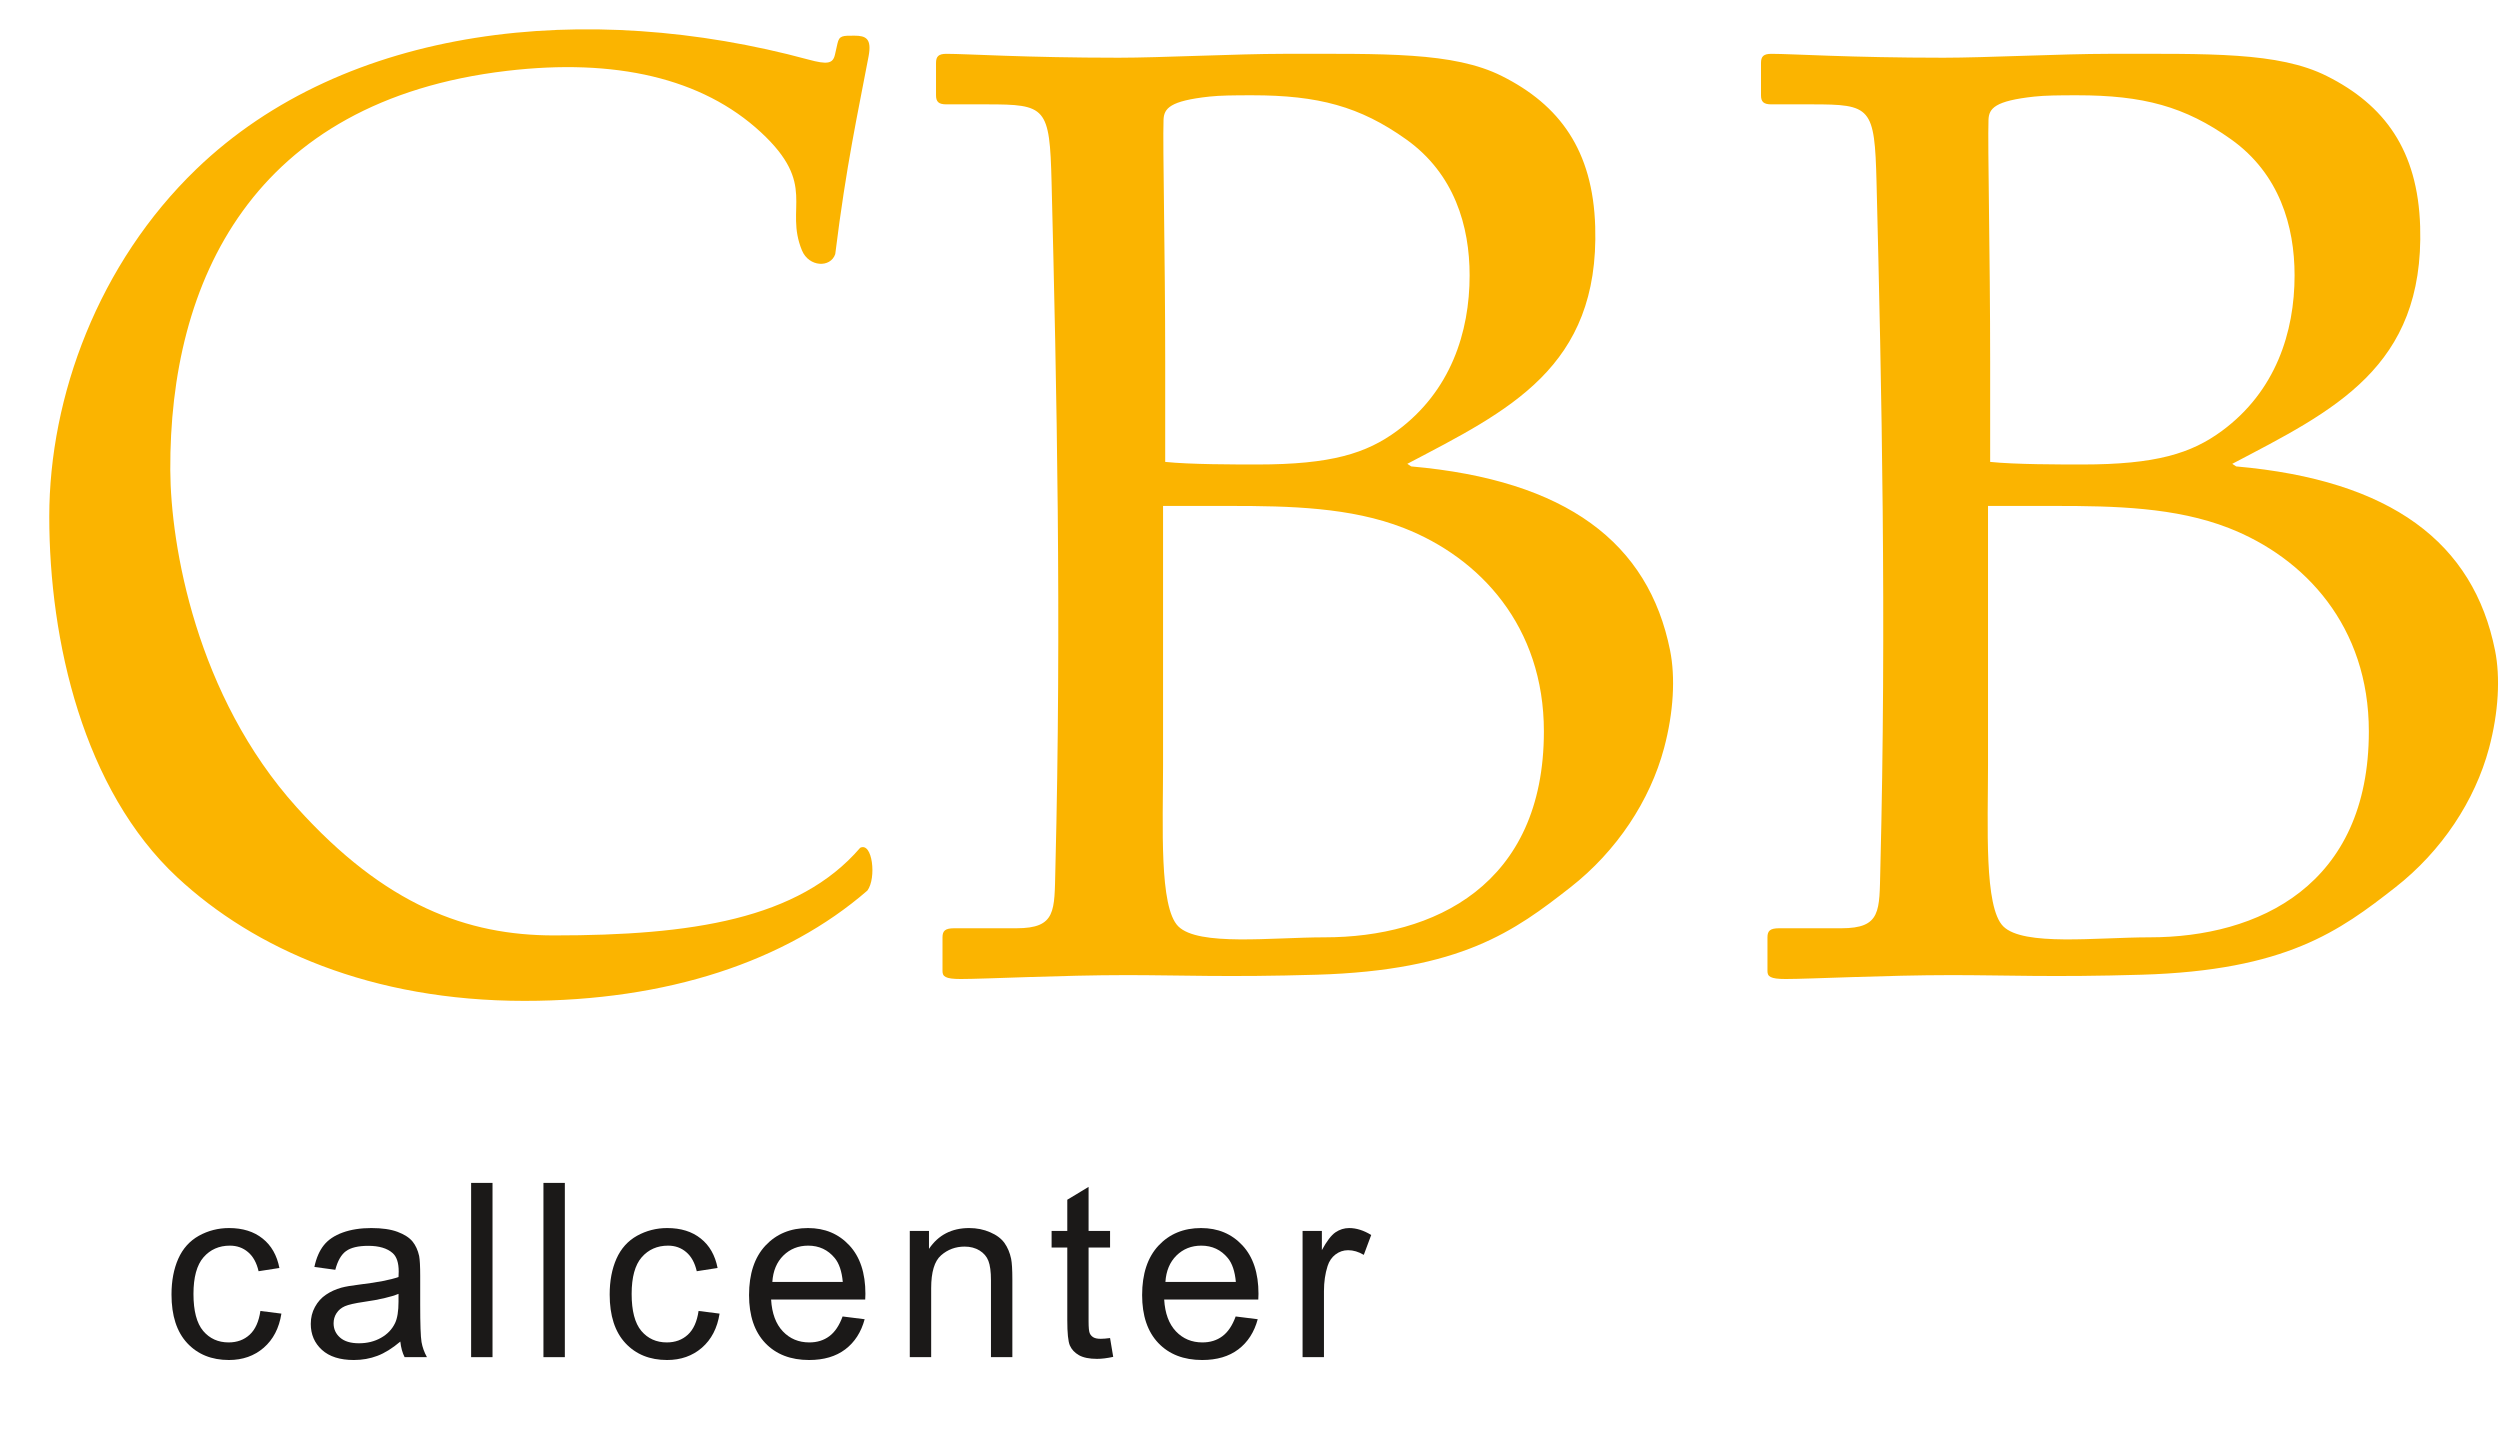 <?xml version="1.0" encoding="UTF-8"?>
<svg xmlns="http://www.w3.org/2000/svg" xmlns:xlink="http://www.w3.org/1999/xlink" width="410.9pt" height="236.1pt" viewBox="0 0 410.9 236.1" version="1.1">
<defs>
<g>
<symbol overflow="visible" id="glyph0-0">
<path style="stroke:none;" d="M 5 0 L 5 -25 L 25 -25 L 25 0 Z M 5.625 -0.625 L 24.375 -0.625 L 24.375 -24.375 L 5.625 -24.375 Z M 5.625 -0.625 "/>
</symbol>
<symbol overflow="visible" id="glyph0-1">
<path style="stroke:none;" d="M 16.172 -7.594 L 19.625 -7.156 C 19.25 -4.77 18.277 -2.898 16.719 -1.547 C 15.164 -0.203 13.258 0.469 11 0.469 C 8.156 0.469 5.867 -0.457 4.141 -2.312 C 2.422 -4.164 1.562 -6.828 1.562 -10.297 C 1.562 -12.535 1.93 -14.492 2.672 -16.172 C 3.418 -17.848 4.551 -19.109 6.062 -19.953 C 7.582 -20.793 9.234 -21.219 11.016 -21.219 C 13.262 -21.219 15.102 -20.645 16.531 -19.5 C 17.965 -18.363 18.891 -16.746 19.297 -14.656 L 15.875 -14.125 C 15.551 -15.52 14.973 -16.566 14.141 -17.266 C 13.316 -17.973 12.32 -18.328 11.156 -18.328 C 9.383 -18.328 7.941 -17.691 6.828 -16.422 C 5.723 -15.148 5.172 -13.137 5.172 -10.391 C 5.172 -7.609 5.703 -5.582 6.766 -4.312 C 7.836 -3.051 9.234 -2.422 10.953 -2.422 C 12.336 -2.422 13.488 -2.844 14.406 -3.688 C 15.332 -4.539 15.922 -5.844 16.172 -7.594 Z M 16.172 -7.594 "/>
</symbol>
<symbol overflow="visible" id="glyph0-2">
<path style="stroke:none;" d="M 16.172 -2.562 C 14.867 -1.457 13.613 -0.676 12.406 -0.219 C 11.207 0.238 9.914 0.469 8.531 0.469 C 6.258 0.469 4.508 -0.086 3.281 -1.203 C 2.062 -2.316 1.453 -3.738 1.453 -5.469 C 1.453 -6.488 1.68 -7.414 2.141 -8.25 C 2.598 -9.09 3.203 -9.766 3.953 -10.266 C 4.699 -10.773 5.547 -11.16 6.484 -11.422 C 7.168 -11.605 8.211 -11.785 9.609 -11.953 C 12.449 -12.293 14.539 -12.703 15.875 -13.172 C 15.895 -13.648 15.906 -13.953 15.906 -14.078 C 15.906 -15.512 15.57 -16.523 14.906 -17.109 C 14.008 -17.898 12.676 -18.297 10.906 -18.297 C 9.25 -18.297 8.023 -18.004 7.234 -17.422 C 6.453 -16.848 5.867 -15.824 5.484 -14.359 L 2.047 -14.828 C 2.355 -16.293 2.875 -17.484 3.594 -18.391 C 4.309 -19.293 5.348 -19.992 6.703 -20.484 C 8.055 -20.973 9.625 -21.219 11.406 -21.219 C 13.176 -21.219 14.613 -21.008 15.719 -20.594 C 16.832 -20.176 17.648 -19.648 18.172 -19.016 C 18.691 -18.379 19.055 -17.582 19.266 -16.625 C 19.379 -16.02 19.438 -14.934 19.438 -13.375 L 19.438 -8.688 C 19.438 -5.426 19.508 -3.355 19.656 -2.484 C 19.809 -1.617 20.109 -0.789 20.547 0 L 16.875 0 C 16.508 -0.727 16.273 -1.582 16.172 -2.562 Z M 15.875 -10.406 C 14.602 -9.883 12.691 -9.441 10.141 -9.078 C 8.691 -8.867 7.664 -8.633 7.062 -8.375 C 6.469 -8.113 6.008 -7.73 5.688 -7.234 C 5.363 -6.734 5.203 -6.176 5.203 -5.562 C 5.203 -4.625 5.555 -3.84 6.266 -3.219 C 6.973 -2.594 8.008 -2.281 9.375 -2.281 C 10.727 -2.281 11.93 -2.578 12.984 -3.172 C 14.043 -3.762 14.82 -4.578 15.312 -5.609 C 15.684 -6.398 15.875 -7.57 15.875 -9.125 Z M 15.875 -10.406 "/>
</symbol>
<symbol overflow="visible" id="glyph0-3">
<path style="stroke:none;" d="M 2.562 0 L 2.562 -28.641 L 6.078 -28.641 L 6.078 0 Z M 2.562 0 "/>
</symbol>
<symbol overflow="visible" id="glyph0-4">
<path style="stroke:none;" d="M 16.844 -6.688 L 20.469 -6.234 C 19.895 -4.109 18.832 -2.457 17.281 -1.281 C 15.738 -0.113 13.758 0.469 11.344 0.469 C 8.312 0.469 5.902 -0.461 4.125 -2.328 C 2.352 -4.199 1.469 -6.828 1.469 -10.203 C 1.469 -13.691 2.363 -16.398 4.156 -18.328 C 5.957 -20.254 8.289 -21.219 11.156 -21.219 C 13.926 -21.219 16.191 -20.27 17.953 -18.375 C 19.711 -16.488 20.594 -13.832 20.594 -10.406 C 20.594 -10.195 20.582 -9.883 20.562 -9.469 L 5.094 -9.469 C 5.227 -7.195 5.875 -5.449 7.031 -4.234 C 8.184 -3.023 9.633 -2.422 11.375 -2.422 C 12.652 -2.422 13.75 -2.758 14.656 -3.438 C 15.57 -4.113 16.301 -5.195 16.844 -6.688 Z M 5.297 -12.359 L 16.875 -12.359 C 16.719 -14.105 16.273 -15.422 15.547 -16.297 C 14.43 -17.648 12.977 -18.328 11.188 -18.328 C 9.57 -18.328 8.211 -17.785 7.109 -16.703 C 6.016 -15.617 5.41 -14.168 5.297 -12.359 Z M 5.297 -12.359 "/>
</symbol>
<symbol overflow="visible" id="glyph0-5">
<path style="stroke:none;" d="M 2.641 0 L 2.641 -20.75 L 5.797 -20.75 L 5.797 -17.797 C 7.324 -20.074 9.531 -21.219 12.406 -21.219 C 13.652 -21.219 14.801 -20.988 15.844 -20.531 C 16.895 -20.082 17.68 -19.492 18.203 -18.766 C 18.723 -18.035 19.086 -17.168 19.297 -16.172 C 19.43 -15.523 19.5 -14.383 19.5 -12.75 L 19.5 0 L 15.984 0 L 15.984 -12.625 C 15.984 -14.051 15.84 -15.117 15.562 -15.828 C 15.289 -16.535 14.805 -17.102 14.109 -17.531 C 13.41 -17.957 12.59 -18.172 11.656 -18.172 C 10.164 -18.172 8.871 -17.691 7.781 -16.734 C 6.695 -15.785 6.156 -13.98 6.156 -11.328 L 6.156 0 Z M 2.641 0 "/>
</symbol>
<symbol overflow="visible" id="glyph0-6">
<path style="stroke:none;" d="M 10.312 -3.141 L 10.828 -0.047 C 9.836 0.168 8.949 0.281 8.172 0.281 C 6.891 0.281 5.895 0.074 5.188 -0.328 C 4.488 -0.73 3.992 -1.266 3.703 -1.922 C 3.422 -2.574 3.281 -3.961 3.281 -6.078 L 3.281 -18.016 L 0.703 -18.016 L 0.703 -20.75 L 3.281 -20.75 L 3.281 -25.875 L 6.781 -27.984 L 6.781 -20.75 L 10.312 -20.75 L 10.312 -18.016 L 6.781 -18.016 L 6.781 -5.875 C 6.781 -4.875 6.844 -4.227 6.969 -3.938 C 7.09 -3.656 7.289 -3.43 7.562 -3.266 C 7.84 -3.098 8.242 -3.016 8.766 -3.016 C 9.16 -3.016 9.676 -3.055 10.312 -3.141 Z M 10.312 -3.141 "/>
</symbol>
<symbol overflow="visible" id="glyph0-7">
<path style="stroke:none;" d="M 2.594 0 L 2.594 -20.75 L 5.766 -20.75 L 5.766 -17.594 C 6.566 -19.07 7.312 -20.047 8 -20.516 C 8.684 -20.98 9.438 -21.219 10.25 -21.219 C 11.434 -21.219 12.645 -20.836 13.875 -20.078 L 12.656 -16.812 C 11.801 -17.32 10.941 -17.578 10.078 -17.578 C 9.305 -17.578 8.613 -17.34 8 -16.875 C 7.395 -16.414 6.961 -15.777 6.703 -14.969 C 6.305 -13.719 6.109 -12.348 6.109 -10.859 L 6.109 0 Z M 2.594 0 "/>
</symbol>
<symbol overflow="visible" id="glyph1-0">
<path style="stroke:none;" d="M 1.672 0 L 1.672 -7.5 L 7.672 -7.5 L 7.672 0 Z M 1.859 -0.188 L 7.484 -0.188 L 7.484 -7.312 L 1.859 -7.312 Z M 1.859 -0.188 "/>
</symbol>
<symbol overflow="visible" id="glyph1-1">
<path style="stroke:none;" d=""/>
</symbol>
</g>
<clipPath id="clip1">
  <path d="M 8 4 L 410.898 4 L 410.898 165 L 8 165 Z M 8 4 "/>
</clipPath>
</defs>
<g id="surface1">
<g style="fill:rgb(10.594%,9.813%,9.424%);fill-opacity:1;">
  <use xlink:href="#glyph0-1" x="26.626" y="223.062"/>
</g>
<g style="fill:rgb(0%,0%,0%);fill-opacity:1;">
  <use xlink:href="#glyph1-1" x="46.626" y="223.062"/>
</g>
<g style="fill:rgb(10.594%,9.813%,9.424%);fill-opacity:1;">
  <use xlink:href="#glyph0-2" x="49.626" y="223.062"/>
</g>
<g style="fill:rgb(0%,0%,0%);fill-opacity:1;">
  <use xlink:href="#glyph1-1" x="71.872" y="223.062"/>
</g>
<g style="fill:rgb(10.594%,9.813%,9.424%);fill-opacity:1;">
  <use xlink:href="#glyph0-3" x="74.872" y="223.062"/>
</g>
<g style="fill:rgb(0%,0%,0%);fill-opacity:1;">
  <use xlink:href="#glyph1-1" x="83.759" y="223.062"/>
</g>
<g style="fill:rgb(10.594%,9.813%,9.424%);fill-opacity:1;">
  <use xlink:href="#glyph0-3" x="86.759" y="223.062"/>
</g>
<g style="fill:rgb(0%,0%,0%);fill-opacity:1;">
  <use xlink:href="#glyph1-1" x="95.645" y="223.062"/>
</g>
<g style="fill:rgb(10.594%,9.813%,9.424%);fill-opacity:1;">
  <use xlink:href="#glyph0-1" x="98.645" y="223.062"/>
</g>
<g style="fill:rgb(0%,0%,0%);fill-opacity:1;">
  <use xlink:href="#glyph1-1" x="118.645" y="223.062"/>
</g>
<g style="fill:rgb(10.594%,9.813%,9.424%);fill-opacity:1;">
  <use xlink:href="#glyph0-4" x="121.645" y="223.062"/>
</g>
<g style="fill:rgb(0%,0%,0%);fill-opacity:1;">
  <use xlink:href="#glyph1-1" x="143.891" y="223.062"/>
</g>
<g style="fill:rgb(10.594%,9.813%,9.424%);fill-opacity:1;">
  <use xlink:href="#glyph0-5" x="146.891" y="223.062"/>
</g>
<g style="fill:rgb(0%,0%,0%);fill-opacity:1;">
  <use xlink:href="#glyph1-1" x="169.138" y="223.062"/>
</g>
<g style="fill:rgb(10.594%,9.813%,9.424%);fill-opacity:1;">
  <use xlink:href="#glyph0-6" x="172.138" y="223.062"/>
</g>
<g style="fill:rgb(0%,0%,0%);fill-opacity:1;">
  <use xlink:href="#glyph1-1" x="183.251" y="223.062"/>
</g>
<g style="fill:rgb(10.594%,9.813%,9.424%);fill-opacity:1;">
  <use xlink:href="#glyph0-4" x="186.251" y="223.062"/>
</g>
<g style="fill:rgb(0%,0%,0%);fill-opacity:1;">
  <use xlink:href="#glyph1-1" x="208.497" y="223.062"/>
</g>
<g style="fill:rgb(10.594%,9.813%,9.424%);fill-opacity:1;">
  <use xlink:href="#glyph0-7" x="211.497" y="223.062"/>
</g>
<g style="fill:rgb(0%,0%,0%);fill-opacity:1;">
  <use xlink:href="#glyph1-1" x="224.817" y="223.062"/>
</g>
<g clip-path="url(#clip1)" clip-rule="nonzero">
<path style=" stroke:none;fill-rule:evenodd;fill:rgb(98.438%,70.506%,0%);fill-opacity:1;" d="M 309.051 142.852 C 308.879 149.715 309.238 152.57 302.637 152.57 L 292.418 152.57 C 290.926 152.57 290.5 152.996 290.5 154.059 L 290.5 159.598 C 290.5 160.484 290.926 160.91 293.48 160.91 C 297.527 160.91 310.09 160.27 320.734 160.27 C 329.68 160.27 337.289 160.641 351.973 160.207 C 375.766 159.508 384.539 153.008 393.691 145.852 C 401.332 139.879 406.793 131.574 409.098 122.965 C 410.672 117.07 410.969 111.312 410.086 106.906 C 406.547 89.23 393.094 78.918 367.535 76.66 L 366.895 76.234 C 383.504 67.504 398.477 60.43 397.777 37.246 C 397.398 24.691 391.91 17.242 382.434 12.496 C 374.473 8.504 363.105 8.848 346.5 8.848 C 339.047 8.848 326.27 9.488 319.457 9.488 C 304.129 9.488 294.547 8.848 291.141 8.848 C 289.863 8.848 289.438 9.273 289.438 10.34 L 289.438 15.66 C 289.438 16.727 289.863 17.152 291.141 17.152 L 297.738 17.152 C 307.535 17.152 308.117 17.566 308.426 29.926 C 309.273 63.703 310.074 102.32 309.051 142.852 Z M 326.75 83.156 L 337.77 83.156 C 347.562 83.156 357.57 83.371 366.301 86.777 C 378.863 91.676 389.344 102.961 389.344 120.207 C 389.344 145.543 371.199 154.059 353.312 154.059 C 344.652 154.059 332.566 155.566 329.25 152.25 C 326.086 149.09 326.75 135.73 326.75 125.742 Z M 327.102 59.461 C 327.102 41.789 326.68 23.969 326.828 19.707 C 326.891 17.793 327.898 16.578 334.363 15.875 C 336.109 15.684 338.406 15.66 341.387 15.66 C 352.246 15.66 359.105 17.488 366.703 22.902 C 374.648 28.559 377.137 37.168 377.137 45.258 C 377.137 54.625 374.02 64.309 365.215 70.809 C 360.176 74.527 354.375 76.344 342.238 76.344 C 338.621 76.344 331.148 76.344 327.102 75.918 Z M 86.199 164.504 C 109.652 164.504 129.109 158.051 142.562 146.375 C 144.086 144.328 143.398 138.336 141.379 139.344 C 131.254 151.117 113.617 153.746 91.062 153.746 C 76.797 153.746 63.316 148.836 48.781 132.707 C 32.23 114.344 28.047 89.633 27.988 77.285 C 27.836 46.199 41.508 16.57 83.32 11.645 C 101.074 9.551 115.402 12.805 125.047 21.727 C 134.441 30.414 128.891 34.109 131.812 41.16 C 132.945 43.898 136.504 44.066 137.281 41.762 C 139.109 27.031 141 18.602 142.758 9.27 C 143.312 6.34 142.332 5.863 140.418 5.863 C 138.5 5.863 137.945 5.828 137.648 7.141 L 137.238 8.965 C 136.898 10.477 135.996 10.637 132.863 9.789 C 96.539 -0.055 56.84 4.117 32.27 27.797 C 16.219 43.266 8.098 65.121 8.098 84.922 C 8.098 105.363 13.703 129.816 29.129 144.191 C 41.809 156.004 61.074 164.504 86.199 164.504 Z M 173.461 142.852 C 173.289 149.715 173.645 152.57 167.047 152.57 L 156.828 152.57 C 155.336 152.57 154.91 152.996 154.91 154.059 L 154.91 159.598 C 154.91 160.484 155.336 160.91 157.891 160.91 C 161.938 160.91 174.5 160.27 185.145 160.27 C 194.086 160.27 201.695 160.641 216.383 160.207 C 240.176 159.508 248.949 153.008 258.102 145.852 C 265.742 139.879 271.203 131.574 273.504 122.965 C 275.082 117.07 275.379 111.312 274.496 106.906 C 270.957 89.23 257.504 78.918 231.945 76.66 L 231.305 76.234 C 247.914 67.504 262.887 60.43 262.188 37.246 C 261.809 24.691 256.32 17.242 246.844 12.496 C 238.883 8.504 227.516 8.848 210.91 8.848 C 203.457 8.848 190.68 9.488 183.867 9.488 C 168.539 9.488 158.957 8.848 155.547 8.848 C 154.273 8.848 153.844 9.273 153.844 10.34 L 153.844 15.66 C 153.844 16.727 154.273 17.152 155.547 17.152 L 162.148 17.152 C 171.945 17.152 172.527 17.566 172.836 29.926 C 173.684 63.703 174.484 102.32 173.461 142.852 Z M 191.16 83.156 L 202.18 83.156 C 211.973 83.156 221.98 83.371 230.711 86.777 C 243.27 91.676 253.754 102.961 253.754 120.207 C 253.754 145.543 235.605 154.059 217.723 154.059 C 209.062 154.059 196.977 155.566 193.656 152.25 C 190.496 149.09 191.16 135.73 191.16 125.742 Z M 191.512 59.461 C 191.512 41.789 191.09 23.969 191.238 19.707 C 191.301 17.793 192.309 16.578 198.773 15.875 C 200.52 15.684 202.816 15.66 205.797 15.66 C 216.656 15.66 223.516 17.488 231.113 22.902 C 239.059 28.559 241.547 37.168 241.547 45.258 C 241.547 54.625 238.426 64.309 229.625 70.809 C 224.586 74.527 218.785 76.344 206.648 76.344 C 203.031 76.344 195.555 76.344 191.512 75.918 Z M 191.512 59.461 "/>
</g>
</g>
</svg>
